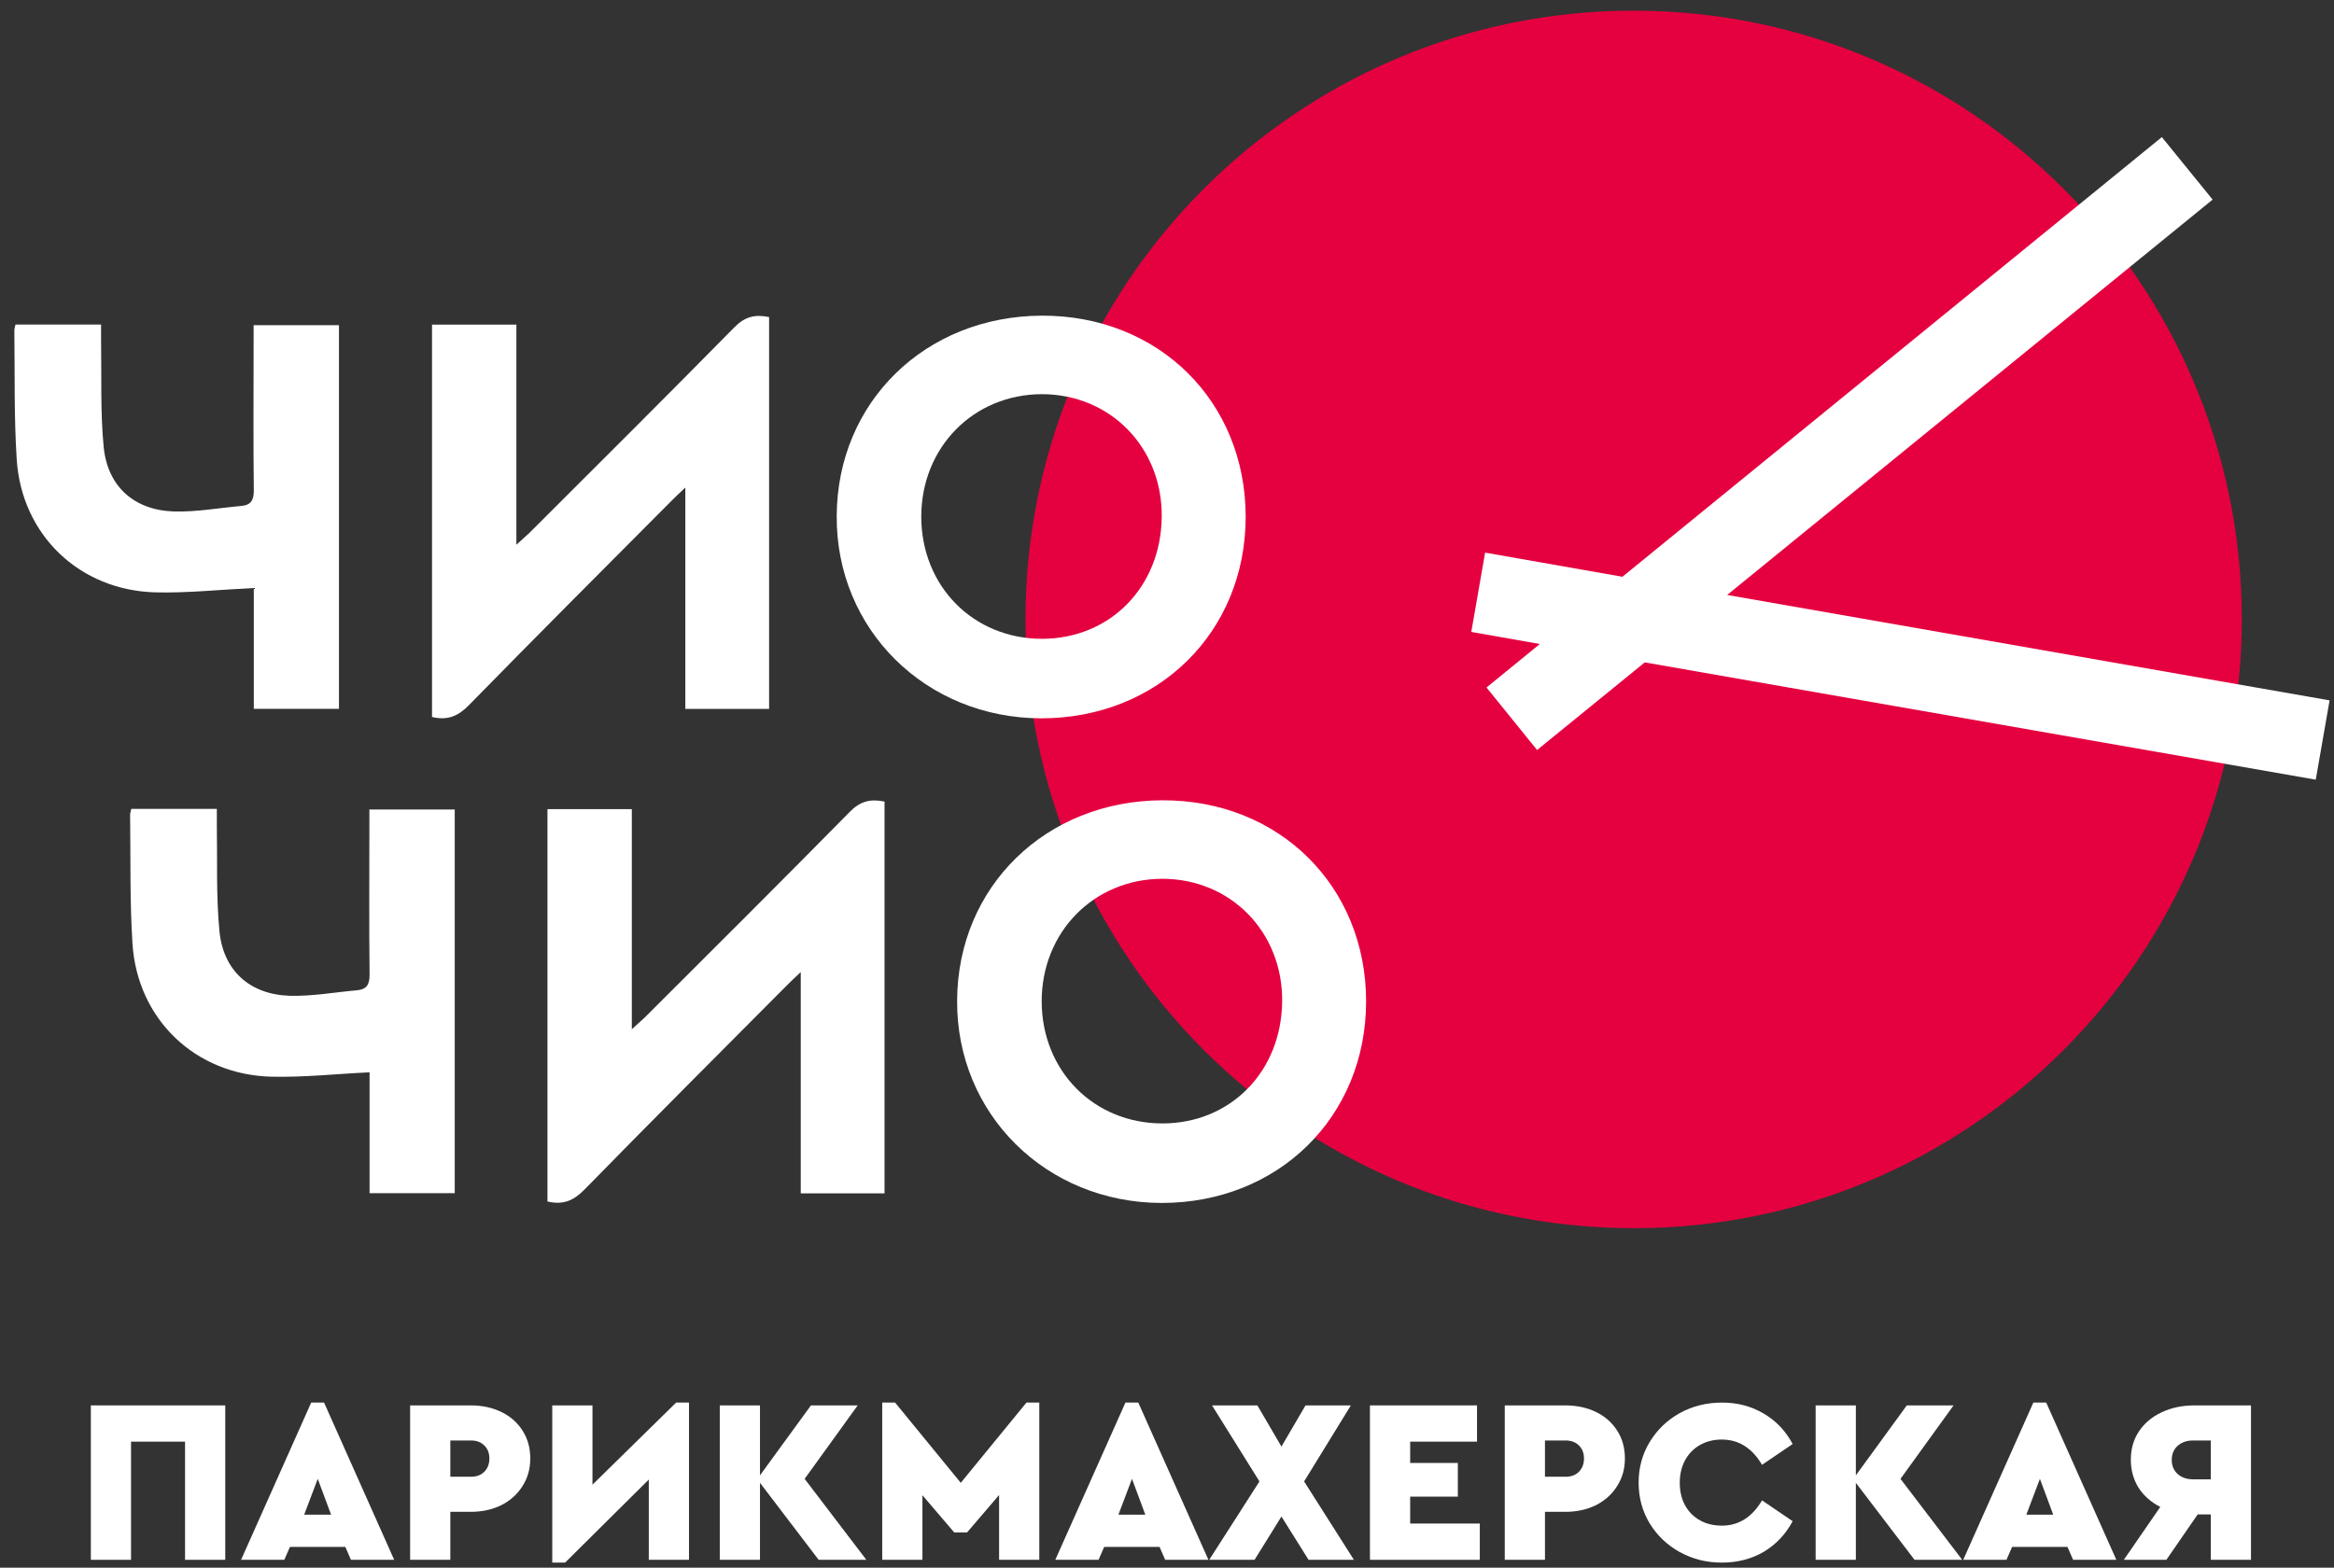 <?xml version="1.0" encoding="UTF-8"?> <svg xmlns="http://www.w3.org/2000/svg" width="192" height="129" viewBox="0 0 192 129" fill="none"><rect x="0" y="0" width="192" height="129" fill="#333333" stroke="none"/><g clip-path="url(#clip0_123_21195)"><path d="M35.539 26.71H42.479V44.823C42.967 44.383 43.26 44.123 43.536 43.862C49.176 38.232 54.832 32.601 60.423 26.921C61.268 26.059 62.114 25.847 63.268 26.091V58.33H56.376V40.12C55.872 40.591 55.564 40.884 55.255 41.194C49.68 46.792 44.105 52.374 38.578 58.021C37.701 58.916 36.839 59.307 35.539 58.997V26.726V26.71Z" fill="white"></path><path d="M1.261 26.708H8.315C8.315 27.18 8.315 27.62 8.315 28.043C8.364 30.939 8.25 33.869 8.526 36.749C8.835 40.02 11.029 41.99 14.329 42.087C16.166 42.136 18.018 41.794 19.855 41.632C20.603 41.566 20.879 41.192 20.879 40.379C20.83 36.277 20.863 32.176 20.863 28.075V26.757H27.884V58.329H20.879V48.385C18.1 48.516 15.434 48.808 12.785 48.743C6.543 48.581 1.781 44.024 1.375 37.807C1.147 34.276 1.228 30.728 1.18 27.196C1.18 27.05 1.228 26.92 1.277 26.692" fill="white"></path><path d="M84.359 50.97C84.359 23.304 106.756 0.878 134.388 0.878C162.019 0.878 184.416 23.304 184.416 50.97C184.416 78.636 162.019 101.062 134.388 101.062C106.756 101.062 84.359 78.636 84.359 50.97Z" fill="#E50040"></path><path d="M133.465 47.459L122.169 45.473L121.031 51.999L126.671 52.992L122.283 56.572L126.444 61.715L135.302 54.505L190.499 64.156L191.637 57.63L142.08 48.956L182.015 16.424L177.838 11.281L133.465 47.459Z" fill="white"></path><path d="M85.732 52.566C80.076 52.566 75.801 48.253 75.785 42.525C75.785 36.812 80.076 32.451 85.7 32.435C91.34 32.435 95.631 36.828 95.566 42.541C95.5 48.302 91.323 52.549 85.732 52.566ZM85.683 25.974C76.11 26.023 68.877 33.086 68.829 42.443C68.763 51.785 76.143 59.092 85.651 59.108C95.257 59.108 102.457 52.028 102.473 42.541C102.473 33.02 95.305 25.941 85.7 25.974" fill="white"></path><path d="M45.035 66.578H51.975V84.691C52.463 84.251 52.756 83.991 53.032 83.731C58.672 78.1 64.328 72.469 69.919 66.79C70.765 65.927 71.609 65.715 72.764 65.959V98.198H65.872V79.988C65.368 80.46 65.059 80.753 64.751 81.062C59.176 86.66 53.601 92.242 48.075 97.889C47.197 98.784 46.336 99.174 45.035 98.865V66.594V66.578Z" fill="white"></path><path d="M10.784 66.56H17.838C17.838 67.032 17.838 67.471 17.838 67.895C17.887 70.791 17.773 73.721 18.05 76.601C18.358 79.872 20.553 81.842 23.852 81.939C25.689 81.988 27.542 81.646 29.378 81.484C30.126 81.418 30.402 81.044 30.402 80.23C30.354 76.129 30.386 72.028 30.386 67.927V66.609H37.408V98.181H30.402V88.237C27.623 88.367 24.957 88.661 22.308 88.595C16.067 88.433 11.305 83.876 10.898 77.659C10.671 74.128 10.752 70.58 10.703 67.048C10.703 66.902 10.752 66.772 10.801 66.544" fill="white"></path><path d="M95.638 92.443C89.982 92.443 85.707 88.131 85.691 82.403C85.691 76.69 89.982 72.329 95.606 72.312C101.246 72.312 105.537 76.706 105.472 82.419C105.407 88.18 101.23 92.427 95.638 92.443ZM95.59 65.852C86.017 65.9 78.783 72.963 78.735 82.321C78.67 91.662 86.049 98.969 95.557 98.986C105.163 98.986 112.363 91.906 112.38 82.419C112.38 72.898 105.212 65.819 95.606 65.852" fill="white"></path><path d="M7.473 115.644H18.529V128.35H15.222V118.628H10.78V128.35H7.473V115.644Z" fill="white"></path><path d="M28.408 127.29H23.851L23.389 128.349H19.832L25.6 115.412H26.658L32.426 128.349H28.869L28.408 127.29ZM26.139 121.688L25.023 124.634H27.235L26.139 121.688Z" fill="white"></path><path d="M33.738 115.644H38.718C39.654 115.644 40.494 115.823 41.237 116.183C41.981 116.542 42.564 117.056 42.987 117.723C43.41 118.378 43.621 119.141 43.621 120.014C43.621 120.874 43.404 121.637 42.968 122.305C42.545 122.972 41.961 123.492 41.218 123.864C40.474 124.224 39.641 124.403 38.718 124.403H37.045V128.35H33.738V115.644ZM38.738 121.515C39.199 121.515 39.564 121.381 39.834 121.111C40.116 120.829 40.257 120.463 40.257 120.014C40.257 119.565 40.116 119.205 39.834 118.936C39.564 118.666 39.199 118.531 38.738 118.531H37.045V121.515H38.738Z" fill="white"></path><path d="M56.678 115.412V128.349H53.371V121.746L46.487 128.58H45.43V115.643H48.737V122.169L55.621 115.412H56.678Z" fill="white"></path><path d="M67.344 128.35L62.518 122.016V128.35H59.211V115.644H62.518V121.4L66.71 115.644H70.555L66.191 121.689L71.267 128.35H67.344Z" fill="white"></path><path d="M85.495 115.412V128.349H82.188V123.017L79.554 126.097H78.496L75.881 123.036V128.349H72.574V115.412H73.632L79.035 122.015L84.438 115.412H85.495Z" fill="white"></path><path d="M95.388 127.29H90.831L90.37 128.349H86.812L92.581 115.412H93.638L99.407 128.349H95.85L95.388 127.29ZM93.12 121.688L92.004 124.634H94.216L93.12 121.688Z" fill="white"></path><path d="M107.645 128.35L105.414 124.788L103.203 128.35H99.473L103.606 121.9L99.704 115.644H103.434L105.414 119.032L107.395 115.644H111.125L107.279 121.9L111.375 128.35H107.645Z" fill="white"></path><path d="M112.695 115.644H121.502V118.628H116.003V120.38H119.925V123.152H116.003V125.366H121.732V128.35H112.695V115.644Z" fill="white"></path><path d="M123.785 115.644H128.765C129.701 115.644 130.54 115.823 131.284 116.183C132.027 116.542 132.611 117.056 133.034 117.723C133.457 118.378 133.668 119.141 133.668 120.014C133.668 120.874 133.45 121.637 133.014 122.305C132.591 122.972 132.008 123.492 131.265 123.864C130.521 124.224 129.688 124.403 128.765 124.403H127.092V128.35H123.785V115.644ZM128.785 121.515C129.246 121.515 129.611 121.381 129.88 121.111C130.162 120.829 130.303 120.463 130.303 120.014C130.303 119.565 130.162 119.205 129.88 118.936C129.611 118.666 129.246 118.531 128.785 118.531H127.092V121.515H128.785Z" fill="white"></path><path d="M141.642 128.58C140.386 128.58 139.232 128.292 138.181 127.714C137.143 127.137 136.316 126.347 135.701 125.346C135.099 124.345 134.797 123.228 134.797 121.996C134.797 120.777 135.099 119.666 135.701 118.666C136.316 117.651 137.143 116.856 138.181 116.278C139.232 115.7 140.392 115.412 141.661 115.412C142.931 115.412 144.071 115.714 145.084 116.317C146.097 116.907 146.892 117.741 147.468 118.82L144.95 120.533C144.129 119.147 143.027 118.454 141.642 118.454C140.976 118.454 140.38 118.601 139.854 118.896C139.328 119.192 138.918 119.609 138.623 120.148C138.329 120.687 138.181 121.309 138.181 122.015C138.181 123.068 138.502 123.921 139.142 124.576C139.796 125.218 140.629 125.539 141.642 125.539C143.027 125.539 144.129 124.846 144.95 123.459L147.468 125.173C146.892 126.251 146.097 127.091 145.084 127.695C144.071 128.285 142.924 128.58 141.642 128.58Z" fill="white"></path><path d="M157.493 128.35L152.667 122.016V128.35H149.359V115.644H152.667V121.4L156.858 115.644H160.704L156.339 121.689L161.415 128.35H157.493Z" fill="white"></path><path d="M170.076 127.29H165.519L165.057 128.349H161.5L167.268 115.412H168.326L174.094 128.349H170.537L170.076 127.29ZM167.807 121.688L166.692 124.634H168.903L167.807 121.688Z" fill="white"></path><path d="M185.171 115.644V128.35H181.863V124.615H180.787L178.21 128.35H174.711L177.71 123.999C176.954 123.614 176.358 123.088 175.922 122.42C175.499 121.74 175.287 120.97 175.287 120.11C175.287 119.237 175.505 118.467 175.941 117.8C176.39 117.12 177.012 116.593 177.806 116.221C178.601 115.836 179.511 115.644 180.537 115.644H185.171ZM181.863 118.531H180.402C179.89 118.531 179.466 118.679 179.133 118.974C178.813 119.27 178.652 119.655 178.652 120.13C178.652 120.604 178.813 120.989 179.133 121.285C179.466 121.58 179.89 121.727 180.402 121.727H181.863V118.531Z" fill="white"></path></g><defs><clipPath id="clip0_123_21195"><rect width="191" height="128" fill="white" transform="translate(0.723 0.595)"></rect></clipPath></defs></svg> 